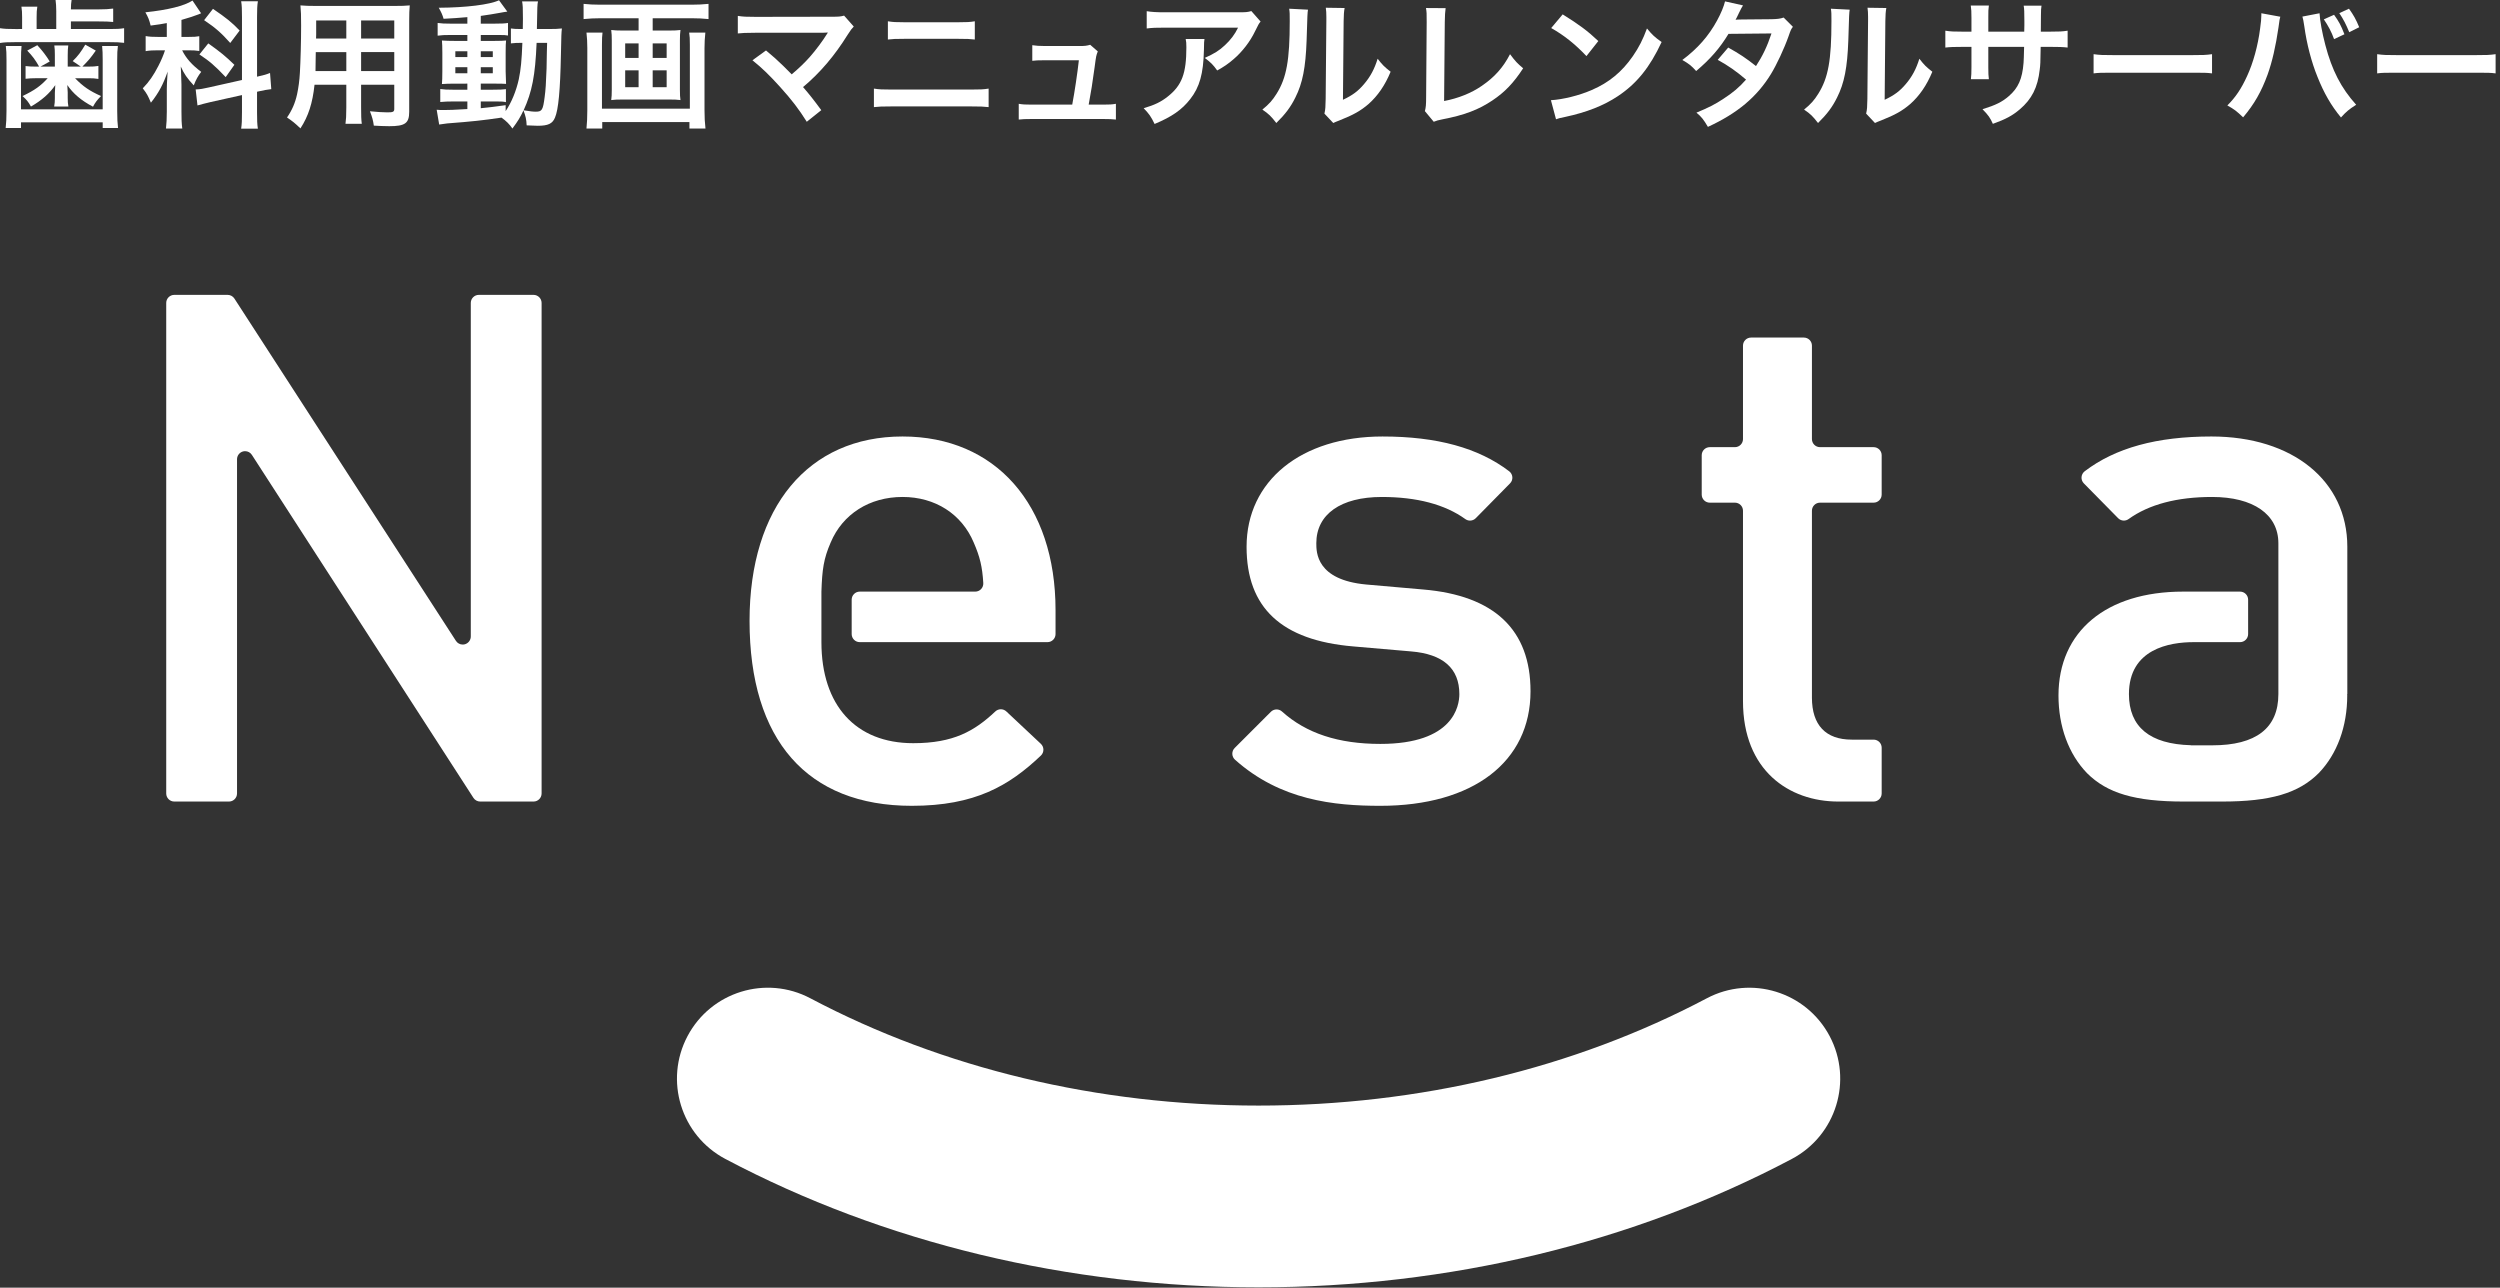 <?xml version="1.0" encoding="utf-8"?>
<!-- Generator: Adobe Illustrator 16.0.0, SVG Export Plug-In . SVG Version: 6.00 Build 0)  -->
<!DOCTYPE svg PUBLIC "-//W3C//DTD SVG 1.1//EN" "http://www.w3.org/Graphics/SVG/1.1/DTD/svg11.dtd">
<svg version="1.1" id="レイヤー_1" xmlns="http://www.w3.org/2000/svg" xmlns:xlink="http://www.w3.org/1999/xlink" x="0px"
	 y="0px" width="398px" height="205px" viewBox="0.5 528.5 398 205" enable-background="new 0.5 528.5 398 205"
	 xml:space="preserve">
<rect x="0.5" y="528.5" width="398" height="205" fill="#333333" stroke="none"/>
<g>
	<path fill="#FFFFFF" d="M9.455,530.238c0-0.704-0.044-1.254-0.11-1.738h2.553c-0.066,0.396-0.11,0.836-0.11,1.496h4.357
		c1.012,0,1.781-0.044,2.375-0.132v2.135c-0.615-0.066-1.254-0.089-2.375-0.089h-4.357v1.211h6.184c1.078,0,1.628-0.022,2.287-0.133
		v2.333c-0.659-0.088-1.319-0.11-2.31-0.11H2.876c-1.101,0-1.716,0.022-2.376,0.132v-2.354c0.682,0.11,1.275,0.133,2.441,0.133H4.02
		v-1.849c0-0.704-0.021-1.188-0.109-1.716h2.53c-0.088,0.483-0.11,0.968-0.11,1.716v1.849h3.125V530.238z M3.932,535.827
		c-0.065,0.638-0.088,1.188-0.088,2.179v7.898h13.004v-7.898c0-0.946-0.021-1.497-0.088-2.179h2.509
		c-0.089,0.616-0.11,1.188-0.11,2.2v8.119c0,1.254,0.044,1.98,0.133,2.729h-2.443v-0.902H3.844v0.902H1.403
		c0.088-0.814,0.131-1.54,0.131-2.729v-8.119c0-0.968-0.021-1.563-0.109-2.2H3.932z M9.235,537.323c0-0.726-0.021-1.144-0.088-1.584
		h2.223c-0.066,0.396-0.088,0.88-0.088,1.584v1.782h2.09l-1.298-0.88c0.858-0.836,1.298-1.431,2.003-2.618l1.672,0.946
		c-0.771,1.122-1.188,1.605-2.135,2.552h0.902c0.727,0,1.188-0.021,1.65-0.109v2.067c-0.551-0.088-0.946-0.109-1.541-0.109h-2.178
		c1.32,1.342,2.289,2.002,4.137,2.838c-0.594,0.595-0.924,1.013-1.276,1.694c-1.892-0.99-3.19-2.112-4.093-3.454
		c0.045,0.748,0.066,1.144,0.066,1.188v0.836c0,0.594,0.021,0.946,0.109,1.408H9.125c0.088-0.462,0.109-0.858,0.109-1.364v-0.792
		c0-0.133,0.022-0.551,0.066-1.255c-0.902,1.32-2.156,2.421-3.873,3.411c-0.418-0.748-0.703-1.101-1.342-1.673
		c1.937-0.924,2.883-1.605,4.005-2.838H6.155c-0.572,0-0.99,0.021-1.584,0.088v-2.024c0.506,0.066,0.946,0.088,1.65,0.088h0.506
		c-0.594-1.078-1.122-1.76-1.893-2.552l1.606-0.858c0.813,0.88,1.431,1.694,1.98,2.596l-1.474,0.814h2.287V537.323z"/>
	<path fill="#FFFFFF" d="M27.055,532.175c-0.902,0.176-1.276,0.22-2.574,0.396c-0.221-0.901-0.375-1.298-0.837-2.112
		c3.565-0.374,6.183-1.012,7.503-1.87l1.365,2.024c-0.089,0.022-0.089,0.022-0.353,0.154c-0.595,0.242-1.673,0.594-2.772,0.902
		v2.706h1.21c0.748,0,1.166-0.022,1.628-0.11v2.354c-0.506-0.088-0.99-0.11-1.672-0.11h-1.057c0.617,1.255,1.541,2.311,3.037,3.433
		c-0.484,0.616-0.836,1.232-1.188,2.156c-1.078-1.166-1.519-1.804-2.068-3.014c0.044,0.55,0.066,1.518,0.11,2.86v4.313
		c0,1.254,0.021,1.87,0.132,2.706h-2.597c0.088-0.814,0.133-1.563,0.133-2.706v-3.564c0-0.506,0.021-1.145,0.132-2.795
		c-0.704,2.024-1.408,3.367-2.663,4.951c-0.483-1.145-0.638-1.431-1.298-2.288c1.013-1.034,1.716-2.068,2.486-3.564
		c0.44-0.837,0.858-1.849,1.056-2.487h-1.144c-0.792,0-1.298,0.022-1.937,0.133v-2.398c0.639,0.109,1.123,0.132,1.98,0.132h1.387
		V532.175z M39.024,531.25c0-1.275-0.021-1.87-0.131-2.552h2.662c-0.11,0.726-0.133,1.32-0.133,2.53v9.483
		c1.255-0.286,1.387-0.33,2.068-0.594l0.198,2.574c-0.594,0.065-1.231,0.176-2.091,0.374l-0.176,0.044v3.278
		c0,1.232,0.022,1.893,0.133,2.597h-2.662c0.109-0.748,0.131-1.276,0.131-2.619v-2.728l-4.95,1.1
		c-0.858,0.198-1.584,0.396-2.134,0.55l-0.287-2.552c0.045,0,0.088,0,0.11,0c0.595-0.022,1.101-0.11,1.958-0.309l5.303-1.188V531.25
		z M33.656,535.409c1.958,1.386,2.751,2.046,4.159,3.41l-1.387,1.959c-1.738-1.827-2.553-2.531-4.181-3.609L33.656,535.409z
		 M34.404,529.908c2.134,1.452,3.036,2.179,4.247,3.455l-1.496,1.979c-1.408-1.584-2.355-2.42-4.159-3.63L34.404,529.908z"/>
	<path fill="#FFFFFF" d="M50.573,541.988c-0.309,2.926-0.969,4.994-2.244,6.953c-0.924-0.881-1.232-1.122-2.135-1.738
		c0.793-1.145,1.299-2.311,1.606-3.719c0.22-1.034,0.374-2.179,0.44-3.366c0.109-1.849,0.197-4.973,0.197-7.569
		c0-1.584-0.021-2.288-0.109-3.19c0.77,0.065,1.342,0.088,2.53,0.088h12.344c1.232,0,1.849-0.022,2.53-0.088
		c-0.066,0.748-0.088,1.298-0.088,2.486v14.456c0,1.826-0.66,2.288-3.168,2.288c-0.683,0-1.805-0.044-2.465-0.088
		c-0.109-0.836-0.264-1.364-0.616-2.288c1.101,0.109,2.068,0.176,2.772,0.176c0.902,0,1.1-0.088,1.1-0.55v-3.851h-5.28v3.608
		c0,1.276,0.022,1.98,0.11,2.618h-2.597c0.088-0.66,0.132-1.298,0.132-2.597v-3.63H50.573z M55.633,536.795h-4.862
		c0,0.639-0.022,1.078-0.022,1.387c-0.021,1.034-0.021,1.188-0.021,1.628h4.906V536.795z M55.633,531.757h-4.797v2.266l-0.021,0.616
		h4.818V531.757z M63.268,534.638v-2.882h-5.28v2.882H63.268z M63.268,539.809v-3.015h-5.28v3.015H63.268z"/>
	<path fill="#FFFFFF" d="M74.905,531.228c-1.518,0.132-2.135,0.176-3.784,0.264c-0.177-0.616-0.353-1.012-0.771-1.76
		c4.313-0.022,8.098-0.484,9.594-1.188l1.32,1.805c-0.198,0.021-0.924,0.132-1.211,0.198c-0.813,0.153-1.914,0.329-3.014,0.483
		v1.232h2.288c1.034,0,1.54-0.022,2.046-0.11v2.003c-0.33-0.066-0.615-0.089-1.584-0.089h-2.75v0.946h2.178
		c0.99,0,1.387-0.021,1.849-0.065C81.022,535.409,81,535.76,81,536.883v2.971c0.021,1.057,0.043,1.717,0.065,2.003
		c-0.507-0.044-0.946-0.044-1.98-0.044h-2.046v0.968h1.936c1.101,0,1.563-0.022,2.068-0.088v2.068
		c-0.396-0.088-0.703-0.11-1.54-0.11h-2.464v1.078c1.145-0.11,1.893-0.198,3.961-0.484v0.946c0.945-1.408,1.672-3.19,2.09-5.061
		c0.33-1.606,0.462-2.971,0.572-5.809c-0.902,0-1.254,0.021-1.826,0.088v-2.376c0.439,0.065,0.813,0.088,1.562,0.088h0.33
		c0.022-0.551,0.022-0.925,0.022-1.606c0-1.826-0.022-2.179-0.133-2.795h2.531c-0.11,0.595-0.11,0.595-0.176,4.401h1.914
		c0.945,0,1.474-0.022,2.068-0.088c-0.088,0.792-0.088,0.968-0.154,4.136c-0.11,5.677-0.396,8.779-0.946,10.056
		c-0.396,0.969-1.101,1.299-2.751,1.299c-0.352,0-1.43-0.045-1.76-0.066c-0.044-0.968-0.154-1.431-0.506-2.376
		c-0.528,1.122-0.881,1.693-1.76,2.882c-0.463-0.682-0.99-1.21-1.738-1.738c-3.016,0.44-4.621,0.616-8.648,0.924
		c-0.418,0.045-0.748,0.089-1.275,0.177l-0.396-2.354c0.463,0.044,0.66,0.044,1.145,0.044c0.99,0,1.408-0.022,3.74-0.154v-1.21
		h-2.266c-0.705,0-1.453,0.022-2.047,0.088v-2.068c0.616,0.088,1.078,0.11,2.068,0.11h2.244v-0.968H72.99
		c-0.99,0-1.518,0.021-2.135,0.065c0.045-0.55,0.066-1.012,0.066-2.09v-2.839c0-1.034-0.021-1.452-0.066-2.002
		c0.617,0.044,1.188,0.065,2.156,0.065h1.893v-0.946h-2.684c-0.925,0-1.431,0.022-2.047,0.11v-2.024
		c0.594,0.088,1.145,0.11,2.047,0.11h2.684V531.228z M72.99,536.663v0.925h1.914v-0.925H72.99z M72.99,539.193v0.969h1.914v-0.969
		H72.99z M77.039,537.588h1.914v-0.925h-1.914V537.588z M77.039,540.162h1.914v-0.969h-1.914V540.162z M85.928,535.321
		c-0.22,5.236-0.726,7.789-2.068,10.737c1.123,0.176,1.453,0.22,1.937,0.22c0.99,0,1.145-0.264,1.408-2.31
		c0.154-1.167,0.22-2.112,0.308-4.555c0.022-0.771,0.022-0.771,0.045-2.553c0.021-0.682,0.021-0.814,0.043-1.54H85.928z"/>
	<path fill="#FFFFFF" d="M96.113,531.404c-0.99,0-1.804,0.044-2.706,0.132v-2.42c0.813,0.088,1.628,0.132,2.662,0.132h14.521
		c0.99,0,1.849-0.044,2.707-0.132v2.42c-0.793-0.088-1.782-0.132-2.685-0.132h-6.205v1.959h2.618c0.793,0,1.299-0.022,1.805-0.089
		c-0.066,0.484-0.088,0.946-0.088,1.65v7.877c0,0.814,0.021,1.145,0.088,1.629c-0.572-0.066-0.924-0.088-1.937-0.088h-7.106
		c-1.057,0-1.408,0.021-1.98,0.088c0.066-0.528,0.088-0.836,0.088-1.629v-7.877c0-0.704-0.021-1.1-0.088-1.65
		c0.506,0.066,1.012,0.089,1.805,0.089h2.552v-1.959H96.113z M112.791,533.692c-0.088,0.771-0.133,1.694-0.133,2.465v9.857
		c0,1.145,0.045,2.024,0.154,2.948h-2.553v-1.034H96.377v1.034h-2.51c0.089-0.924,0.133-1.76,0.133-2.926v-9.902
		c0-0.88-0.044-1.649-0.133-2.442h2.553c-0.065,0.507-0.088,0.969-0.088,1.959v10.144h13.994v-10.188
		c0-0.881-0.021-1.364-0.109-1.915H112.791z M100.03,535.409v2.311h2.134v-2.311H100.03z M100.03,539.699v2.685h2.134v-2.685H100.03
		z M104.407,537.719h2.223v-2.311h-2.223V537.719z M104.407,542.384h2.223v-2.685h-2.223V542.384z"/>
	<path fill="#FFFFFF" d="M122.448,536.531c1.166,0.968,1.826,1.563,2.728,2.442c1.21,1.232,1.21,1.232,1.364,1.364
		c1.145-0.968,2.068-1.849,2.883-2.772c0.945-1.057,2.156-2.706,2.684-3.587c0.066-0.109,0.066-0.109,0.133-0.197
		c0.021-0.066,0.021-0.066,0.044-0.11c-0.22,0.021-0.55,0.044-1.013,0.044h-8.009c-0.792,0-1.431,0-2.486,0
		c-1.782,0.022-2.003,0.022-2.816,0.11v-2.795c0.858,0.132,1.364,0.154,2.86,0.154l12.234-0.022c0.945,0,1.275-0.021,1.826-0.176
		l1.539,1.738c-0.33,0.353-0.461,0.506-0.968,1.298c-2.09,3.367-4.4,6.073-7.106,8.34c0.924,1.056,1.76,2.112,2.904,3.675
		l-2.311,1.848c-1.232-1.98-2.398-3.498-4.246-5.545c-1.695-1.87-2.795-2.948-4.401-4.246L122.448,536.531z"/>
	<path fill="#FFFFFF" d="M139.627,542.604c0.837,0.132,1.32,0.153,2.816,0.153h12.631c1.496,0,1.98-0.021,2.816-0.153v2.948
		c-0.771-0.088-1.343-0.11-2.773-0.11h-12.717c-1.431,0-2.003,0.022-2.773,0.11V542.604z M141.85,531.888
		c0.793,0.132,1.299,0.154,2.597,0.154h8.647c1.298,0,1.805-0.022,2.596-0.154v2.904c-0.726-0.088-1.254-0.11-2.574-0.11h-8.691
		c-1.32,0-1.848,0.022-2.574,0.11V531.888z"/>
	<path fill="#FFFFFF" d="M176.127,545.156c1.013,0,1.431-0.021,2.025-0.132v2.509c-0.595-0.066-1.101-0.088-2.025-0.088h-11.419
		c-0.968,0-1.431,0.021-2.024,0.088v-2.509c0.616,0.11,1.012,0.132,2.024,0.132h6.491c0.374-1.958,0.836-5.061,1.056-7.063h-5.456
		c-1.057,0-1.387,0.021-1.959,0.088v-2.486c0.551,0.088,1.166,0.132,2.024,0.132h5.567c0.77,0,1.1-0.044,1.628-0.198l1.21,1.057
		c-0.264,0.682-0.264,0.682-0.506,2.508c-0.33,2.421-0.572,3.982-0.946,5.963H176.127z"/>
	<path fill="#FFFFFF" d="M192.253,534.705c-0.066,0.418-0.066,0.44-0.088,1.782c-0.088,3.763-0.683,5.875-2.179,7.789
		c-1.32,1.694-2.926,2.816-5.676,3.961c-0.572-1.188-0.859-1.585-1.738-2.509c1.781-0.528,2.771-1.012,3.85-1.87
		c2.244-1.782,2.948-3.675,2.948-7.833c0-0.66-0.021-0.858-0.109-1.32H192.253z M201.187,531.932
		c-0.309,0.374-0.309,0.396-0.88,1.54c-0.771,1.628-2.047,3.278-3.389,4.423c-0.881,0.771-1.606,1.254-2.641,1.826
		c-0.66-0.924-0.99-1.254-1.98-2.002c1.475-0.66,2.311-1.166,3.213-2.024c0.901-0.836,1.584-1.738,2.09-2.795h-11.552
		c-1.54,0-2.09,0.022-2.992,0.133v-2.751c0.836,0.132,1.519,0.176,3.036,0.176h11.486c1.32,0,1.518-0.021,2.134-0.197
		L201.187,531.932z"/>
	<path fill="#FFFFFF" d="M208.731,530.04c-0.088,0.616-0.088,0.616-0.22,4.929c-0.154,4.291-0.639,6.777-1.782,9.044
		c-0.748,1.518-1.585,2.64-3.037,4.07c-0.857-1.101-1.188-1.431-2.222-2.135c1.078-0.88,1.606-1.474,2.266-2.53
		c1.585-2.53,2.091-5.368,2.091-11.529c0-1.21,0-1.408-0.088-2.002L208.731,530.04z M214.562,529.776
		c-0.11,0.638-0.132,1.012-0.154,2.09l-0.11,12.521c1.541-0.727,2.421-1.387,3.367-2.509c1.012-1.188,1.65-2.398,2.156-4.026
		c0.77,0.99,1.056,1.276,2.068,2.068c-0.902,2.178-2.047,3.828-3.499,5.127c-1.254,1.078-2.398,1.738-4.687,2.64
		c-0.484,0.177-0.66,0.265-0.946,0.396l-1.408-1.496c0.154-0.639,0.177-1.122,0.198-2.333l0.11-12.409v-0.66
		c0-0.55-0.022-1.034-0.088-1.452L214.562,529.776z"/>
	<path fill="#FFFFFF" d="M230.643,529.798c-0.088,0.595-0.11,1.145-0.133,2.223l-0.109,12.563c2.288-0.439,4.356-1.275,6.007-2.42
		c2.024-1.386,3.389-2.904,4.488-5.039c0.858,1.145,1.145,1.452,2.091,2.245c-1.519,2.332-2.927,3.806-4.907,5.126
		c-2.2,1.475-4.444,2.333-8.009,3.015c-0.594,0.11-0.858,0.198-1.32,0.374l-1.408-1.694c0.154-0.594,0.198-0.99,0.198-2.267
		l0.088-11.881c0-1.541,0-1.541-0.11-2.267L230.643,529.798z"/>
	<path fill="#FFFFFF" d="M247.406,544.452c1.892-0.109,4.511-0.748,6.513-1.628c2.75-1.188,4.797-2.883,6.535-5.391
		c0.968-1.408,1.584-2.618,2.244-4.4c0.858,1.033,1.21,1.363,2.332,2.156c-1.87,4.026-3.96,6.623-6.975,8.625
		c-2.244,1.496-4.973,2.574-8.384,3.301c-0.88,0.176-0.945,0.197-1.452,0.374L247.406,544.452z M249.277,530.788
		c2.618,1.629,3.982,2.641,5.677,4.247l-1.893,2.398c-1.76-1.87-3.564-3.322-5.61-4.467L249.277,530.788z"/>
	<path fill="#FFFFFF" d="M285.93,532.768c-0.285,0.374-0.33,0.462-0.682,1.475c-0.704,2.002-1.914,4.576-2.816,6.051
		c-2.244,3.652-5.347,6.249-10.033,8.405c-0.704-1.188-0.99-1.563-1.826-2.267c1.87-0.771,2.97-1.32,4.29-2.2
		c1.563-1.012,2.486-1.805,3.608-3.059c-1.54-1.32-2.86-2.244-4.511-3.146l1.673-1.958c1.848,1.034,2.772,1.65,4.423,2.948
		c1.034-1.584,1.782-3.124,2.464-5.192l-6.843,0.065c-1.364,2.267-2.927,4.049-5.148,5.919c-0.727-0.813-1.057-1.1-2.201-1.76
		c2.421-1.805,4.181-3.807,5.523-6.271c0.638-1.166,1.078-2.244,1.276-3.059l2.86,0.639c-0.242,0.396-0.242,0.396-0.66,1.232
		c-0.265,0.594-0.418,0.857-0.528,1.056c0.352-0.044,0.352-0.044,5.721-0.088c0.902-0.022,1.364-0.066,1.937-0.264L285.93,532.768z"
		/>
	<path fill="#FFFFFF" d="M294.971,530.04c-0.088,0.616-0.088,0.616-0.22,4.929c-0.154,4.291-0.639,6.777-1.782,9.044
		c-0.748,1.518-1.585,2.64-3.037,4.07c-0.857-1.101-1.188-1.431-2.222-2.135c1.078-0.88,1.606-1.474,2.266-2.53
		c1.585-2.53,2.091-5.368,2.091-11.529c0-1.21,0-1.408-0.088-2.002L294.971,530.04z M300.802,529.776
		c-0.11,0.638-0.132,1.012-0.154,2.09l-0.11,12.521c1.541-0.727,2.421-1.387,3.367-2.509c1.012-1.188,1.65-2.398,2.156-4.026
		c0.77,0.99,1.056,1.276,2.068,2.068c-0.902,2.178-2.047,3.828-3.499,5.127c-1.254,1.078-2.398,1.738-4.687,2.64
		c-0.484,0.177-0.66,0.265-0.946,0.396l-1.408-1.496c0.154-0.639,0.177-1.122,0.198-2.333l0.11-12.409v-0.66
		c0-0.55-0.022-1.034-0.088-1.452L300.802,529.776z"/>
	<path fill="#FFFFFF" d="M322.758,533.539l0.022-0.99v-0.704c0-1.452-0.022-1.937-0.11-2.442h2.839
		c-0.066,0.506-0.089,0.616-0.089,1.474c0,1.343,0,1.343-0.021,2.663h1.408c1.563,0,2.002-0.022,2.86-0.154v2.685
		c-0.771-0.088-1.364-0.11-2.816-0.11h-1.475c-0.044,2.641-0.044,2.795-0.153,3.631c-0.309,2.816-1.255,4.687-3.169,6.314
		c-1.188,1.013-2.267,1.585-4.29,2.311c-0.419-0.946-0.704-1.364-1.65-2.332c2.09-0.639,3.146-1.166,4.202-2.091
		c1.496-1.298,2.135-2.75,2.333-5.28c0.044-0.506,0.044-1.034,0.088-2.553h-5.699v3.301c0,0.924,0.022,1.276,0.088,1.848h-2.86
		c0.066-0.483,0.088-1.078,0.088-1.892v-3.257h-1.342c-1.452,0-2.047,0.022-2.816,0.11v-2.685c0.858,0.132,1.298,0.154,2.86,0.154
		h1.298v-2.2c0-0.925-0.021-1.387-0.109-1.959h2.882c-0.088,0.727-0.088,0.771-0.088,1.893v2.267H322.758z"/>
	<path fill="#FFFFFF" d="M333.8,537.125c0.968,0.133,1.386,0.154,3.564,0.154h11.728c2.179,0,2.597-0.021,3.564-0.154v3.059
		c-0.88-0.109-1.122-0.109-3.587-0.109h-11.684c-2.464,0-2.706,0-3.586,0.109V537.125z"/>
	<path fill="#FFFFFF" d="M363.523,531.162c-0.088,0.265-0.132,0.507-0.286,1.694c-0.44,2.993-0.99,5.435-1.738,7.525
		c-0.99,2.706-2.112,4.687-3.895,6.799c-1.056-1.012-1.408-1.276-2.509-1.893c1.32-1.319,2.223-2.662,3.146-4.687
		c0.946-2.046,1.717-4.774,2.068-7.547c0.133-0.902,0.198-1.65,0.198-2.134c0-0.066,0-0.177,0-0.309L363.523,531.162z
		 M369.772,530.612c0.065,1.232,0.418,3.125,0.924,5.061c1.057,4.026,2.509,6.843,4.907,9.506c-1.167,0.748-1.541,1.056-2.421,2.024
		c-1.563-1.893-2.706-3.873-3.74-6.47c-0.946-2.31-1.717-5.259-2.091-8.009c-0.132-0.836-0.197-1.254-0.308-1.584L369.772,530.612z
		 M372.082,530.854c0.77,1.078,1.078,1.628,1.649,3.103l-1.649,0.77c-0.396-1.122-0.946-2.156-1.629-3.146L372.082,530.854z
		 M374.502,533.627c-0.528-1.276-0.924-2.047-1.584-3.036l1.54-0.704c0.726,1.012,1.101,1.672,1.628,2.948L374.502,533.627z"/>
	<path fill="#FFFFFF" d="M378.945,537.125c0.968,0.133,1.386,0.154,3.564,0.154h11.728c2.179,0,2.597-0.021,3.564-0.154v3.059
		c-0.88-0.109-1.122-0.109-3.587-0.109h-11.684c-2.464,0-2.706,0-3.586,0.109V537.125z"/>
</g>
<g>
	<path fill="#FFFFFF" d="M291.78,693.45c-3.737-7.063-12.491-9.757-19.554-6.023c-21.123,11.175-45.8,17.082-71.359,17.082
		c-25.562,0-50.237-5.907-71.358-17.082c-7.063-3.738-15.818-1.039-19.555,6.023c-3.736,7.062-1.04,15.817,6.021,19.554
		c25.277,13.372,54.633,20.439,84.892,20.439s59.614-7.067,84.891-20.439C292.82,709.267,295.516,700.511,291.78,693.45"/>
	<path fill="#FFFFFF" d="M85.436,575.443h-8.703c-0.709,0-1.283,0.575-1.283,1.284v53.103c0,0.565-0.381,1.072-0.924,1.232
		c-0.116,0.034-0.237,0.052-0.361,0.052c-0.438,0-0.841-0.219-1.078-0.586l-35.271-54.499c-0.236-0.365-0.643-0.586-1.078-0.586
		h-8.491c-0.709,0-1.285,0.575-1.285,1.284v78.094c0,0.71,0.576,1.285,1.285,1.285h8.703c0.709,0,1.284-0.575,1.284-1.285v-53.21
		c0-0.565,0.379-1.072,0.922-1.232c0.117-0.034,0.24-0.053,0.361-0.053c0.439,0,0.842,0.221,1.08,0.588l35.271,54.604
		c0.236,0.366,0.643,0.588,1.079,0.588h8.489c0.709,0,1.285-0.575,1.285-1.285v-78.094
		C86.721,576.018,86.145,575.443,85.436,575.443"/>
	<path fill="#FFFFFF" d="M145.658,656.786c10.07,0,15.5-3.198,20.553-8.001c0.256-0.243,0.4-0.582,0.399-0.935
		c-0.001-0.354-0.147-0.691-0.406-0.933l-5.491-5.152c-0.246-0.233-0.563-0.35-0.879-0.35s-0.633,0.116-0.88,0.35
		c-3.315,3.118-6.657,5.051-13.069,5.051c-9.15,0-14.615-6.014-14.615-16.087v-8.044c0.115-3.531,0.354-5.241,1.473-7.817
		c1.912-4.54,6.189-7.251,11.443-7.251c5.183,0,9.416,2.706,11.328,7.252c0.998,2.294,1.369,3.862,1.525,6.454
		c0.021,0.353-0.105,0.701-0.346,0.958c-0.242,0.257-0.583,0.404-0.936,0.404h-18.387c-0.709,0-1.284,0.575-1.284,1.284v5.475
		c0,0.709,0.575,1.285,1.284,1.285h29.887c0.711,0,1.285-0.576,1.285-1.285v-3.813c0-16.793-9.561-27.643-24.357-27.643
		c-15.024,0-24.357,11.243-24.357,29.342C119.828,646.325,129.001,656.786,145.658,656.786"/>
	<path fill="#FFFFFF" d="M220.254,656.786c14.745,0,23.905-6.989,23.905-18.24c0-9.794-5.759-15.245-17.108-16.2l-9.063-0.793
		c-7.931-0.734-7.931-5.127-7.931-6.571c0-4.611,3.896-7.364,10.423-7.364c5.58,0,10.055,1.184,13.298,3.519
		c0.226,0.162,0.488,0.242,0.75,0.242c0.334,0,0.666-0.13,0.915-0.384l5.457-5.544c0.261-0.263,0.395-0.624,0.367-0.992
		c-0.026-0.368-0.209-0.707-0.502-0.931c-4.894-3.728-11.492-5.539-20.172-5.539c-12.943,0-21.639,7.057-21.639,17.56
		c0,9.71,5.559,14.897,16.993,15.861l9.178,0.793c5.111,0.417,7.703,2.704,7.703,6.797c0,1.86-0.907,7.931-12.575,7.931
		c-6.684,0-11.808-1.688-15.663-5.16c-0.244-0.221-0.552-0.33-0.859-0.33c-0.329,0-0.658,0.126-0.908,0.376l-5.764,5.763
		c-0.25,0.249-0.385,0.591-0.375,0.944s0.165,0.687,0.429,0.922C204.358,655.914,212.876,656.786,220.254,656.786"/>
	<path fill="#FFFFFF" d="M298.778,599.687h-8.534c-0.708,0-1.284-0.577-1.284-1.285v-14.878c0-0.709-0.575-1.284-1.284-1.284h-8.407
		c-0.709,0-1.284,0.575-1.284,1.284v14.878c0,0.708-0.576,1.285-1.284,1.285h-4.003c-0.709,0-1.284,0.575-1.284,1.284v6.268
		c0,0.71,0.575,1.285,1.284,1.285h4.003c0.708,0,1.284,0.576,1.284,1.284v30.323c0,11.034,7.329,15.975,15.167,15.975h5.627
		c0.709,0,1.284-0.575,1.284-1.285v-7.287c0-0.709-0.575-1.284-1.284-1.284h-3.474c-4.151,0-6.345-2.312-6.345-6.685v-29.757
		c0-0.708,0.576-1.284,1.284-1.284h8.534c0.709,0,1.284-0.575,1.284-1.285v-6.268C300.062,600.262,299.487,599.687,298.778,599.687"
		/>
	<path fill="#FFFFFF" d="M374.194,615.548c0-10.503-8.696-17.56-21.64-17.56c-8.68,0-15.277,1.812-20.173,5.539
		c-0.291,0.224-0.475,0.563-0.501,0.931s0.107,0.729,0.366,0.992l5.458,5.544c0.249,0.254,0.581,0.384,0.915,0.384
		c0.262,0,0.524-0.08,0.75-0.242c3.244-2.335,7.718-3.519,13.298-3.519c6.527,0,10.551,2.753,10.551,7.364v24.018
		c0,5.413-3.546,8.157-10.535,8.157h-3.39v-0.017c-6.541-0.175-9.866-2.906-9.866-8.141c0-7.195,6.46-8.27,10.31-8.27h7.38
		c0.709,0,1.284-0.576,1.284-1.285v-5.475c0-0.709-0.575-1.284-1.284-1.284h-9.079c-12.23,0-19.827,6.338-19.827,16.54
		c0,4.93,1.604,9.309,4.532,12.349c3.217,3.22,7.68,4.532,15.408,4.532h1.143h4.946c7.728,0,12.191-1.313,15.407-4.532
		c2.929-3.04,4.532-7.419,4.532-12.349c0-0.077-0.01-0.149-0.011-0.227h0.025V615.548z"/>
</g>
</svg>
